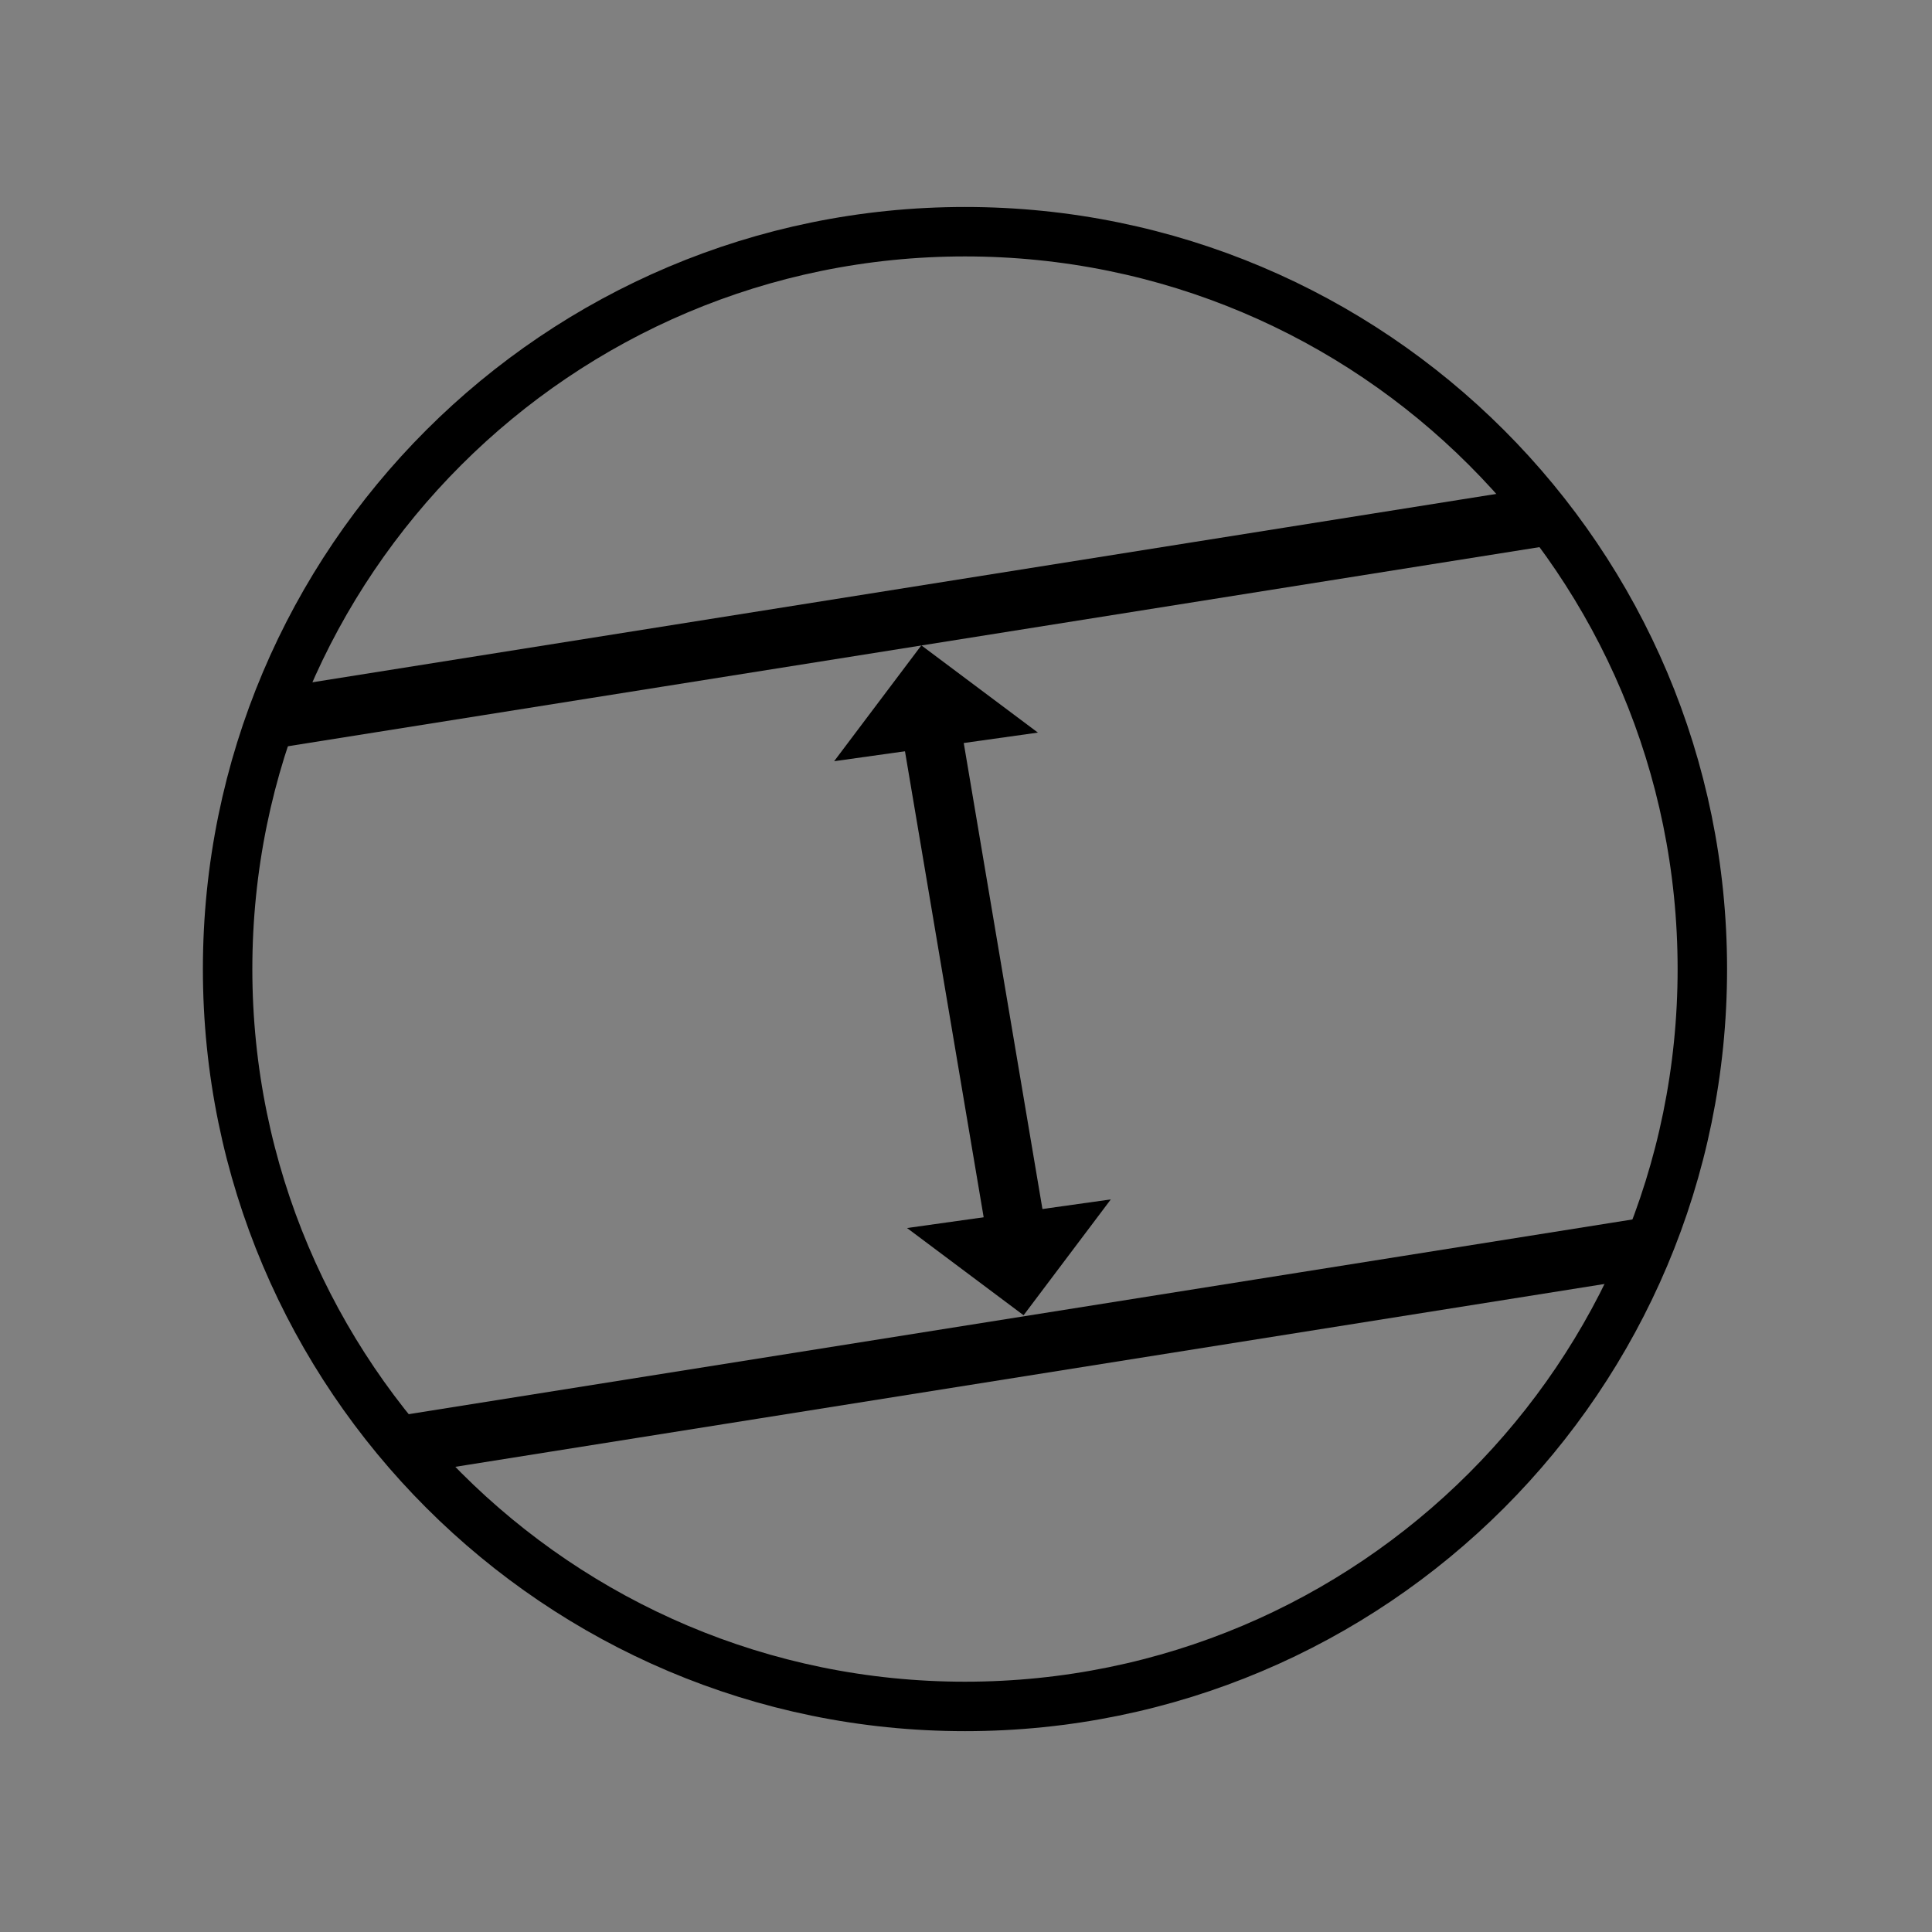 <?xml version="1.0" encoding="UTF-8"?>
<svg xmlns="http://www.w3.org/2000/svg" xmlns:xlink="http://www.w3.org/1999/xlink" version="1.1" id="Ebene_1" x="0px" y="0px" viewBox="0 0 283.5 283.5" style="enable-background:new 0 0 283.5 283.5;" xml:space="preserve">
<rect x="0" y="0" width="283.5" height="283.5" fill="#808080" stroke="none"/>
<style type="text/css">
	.st0{clip-path:url(#SVGID_00000126291018704150049960000006804324789130502075_);fill:none;stroke:#000000;stroke-width:8.705;}
	.st1{fill:none;stroke:#000000;stroke-width:7.256;}
	.st2{fill:#FFFFFF;}
	.st3{fill:none;stroke:#000000;stroke-width:8.705;}
</style>
<g>
	<g>
		<defs>
			<path id="SVGID_1_" d="M141.6,250.4c59.8,0,108.2-48.4,108.2-108.2C249.8,82.4,201.4,34,141.6,34C81.9,34,33.4,82.4,33.4,142.2     C33.4,201.9,81.9,250.4,141.6,250.4L141.6,250.4z"></path>
		</defs>
		<clipPath id="SVGID_00000021801881622698152110000004080097609138934406_">
			<use xlink:href="#SVGID_1_" style="overflow:visible;"></use>
		</clipPath>
		
			<path style="clip-path:url(#SVGID_00000021801881622698152110000004080097609138934406_);fill:none;stroke:#000000;stroke-width:8.705;" d="    M19.6,108.7l231.3-36.8 M29.3,216.8l231.3-36.8"></path>
	</g>
	<path class="st1" d="M141.6,250.4c59.8,0,108.2-48.4,108.2-108.2C249.8,82.4,201.4,34,141.6,34C81.9,34,33.4,82.4,33.4,142.2   C33.4,201.9,81.9,250.4,141.6,250.4L141.6,250.4z"></path>
	<path class="st2" d="M68.8,152.9"></path>
	<line class="st3" x1="135.7" y1="101.3" x2="149.8" y2="184.8"></line>
	<polygon points="122.4,111.7 152.3,107.5 135.2,94.7 122.4,111.7  "></polygon>
	<polygon points="163,176 133.1,180.2 150.2,193 163,176  "></polygon>
</g>
</svg>
